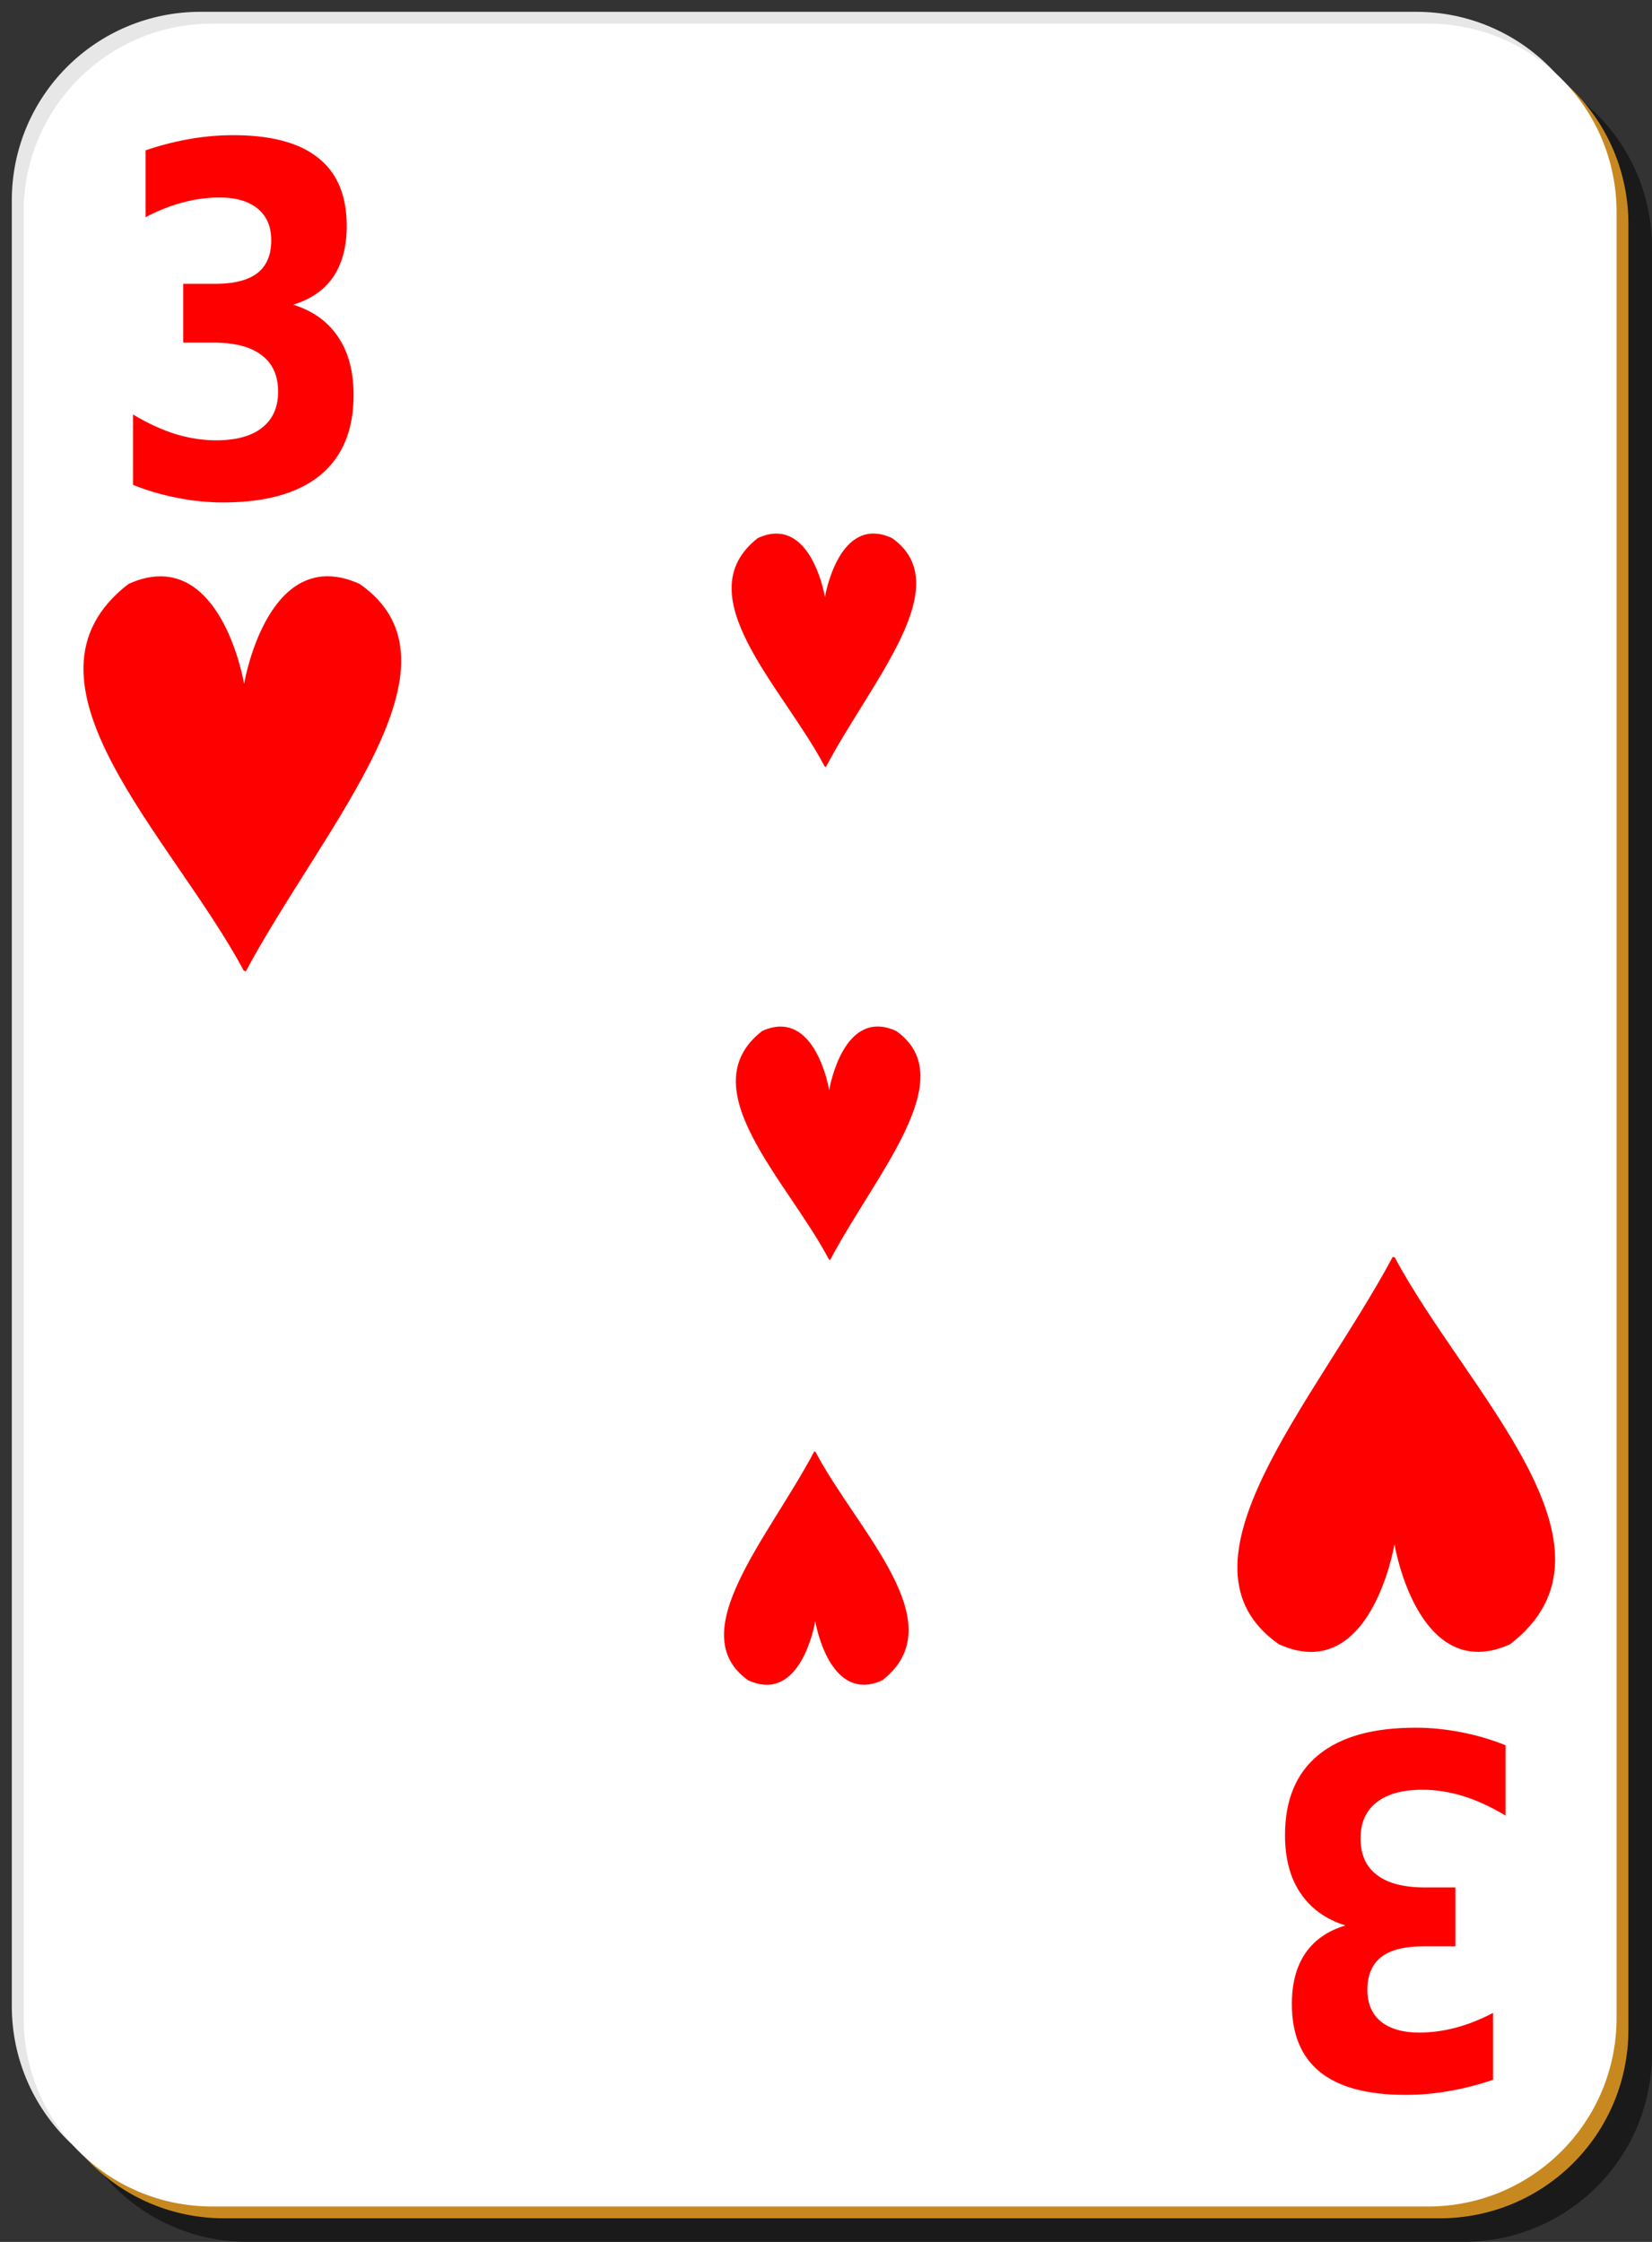 <svg xmlns="http://www.w3.org/2000/svg" viewBox="0 0 140 190" version="1.0"><rect x="0" y="0" width="140" height="190" fill="#333333" stroke="none"/><path d="M21 5h103c8.86 0 16 7.136 16 16v153c0 8.86-7.14 16-16 16H21c-8.864 0-16-7.14-16-16V21c0-8.864 7.136-16 16-16z" fill-opacity=".498"/><path d="M17 1h103c8.86 0 16 7.136 16 16v153c0 8.86-7.14 16-16 16H17c-8.864 0-16-7.14-16-16V17C1 8.136 8.136 1 17 1z" fill="#e7e7e7"/><path d="M19 3h103c8.86 0 16 7.136 16 16v153c0 8.86-7.14 16-16 16H19c-8.864 0-16-7.14-16-16V19c0-8.864 7.136-16 16-16z" fill="#c7891f"/><path d="M18 2h103c8.86 0 16 7.136 16 16v153c0 8.86-7.14 16-16 16H18c-8.864 0-16-7.14-16-16V18C2 9.136 9.136 2 18 2z" fill="#fff"/><path d="M24.848 25.822c1.672.523 2.94 1.434 3.804 2.733.875 1.286 1.312 2.927 1.312 4.923 0 2.974-.941 5.238-2.824 6.792-1.883 1.54-4.629 2.311-8.24 2.311a19.75 19.75 0 01-3.838-.382 20.795 20.795 0 01-3.787-1.105v-5.968c1.196.723 2.381 1.272 3.555 1.647 1.185.362 2.348.543 3.489.543 1.694 0 2.99-.355 3.887-1.065.908-.71 1.362-1.728 1.362-3.054 0-1.367-.465-2.398-1.395-3.095-.919-.71-2.282-1.065-4.087-1.065h-2.558v-4.983h2.691c1.606 0 2.802-.301 3.588-.904.787-.616 1.18-1.547 1.18-2.793 0-1.152-.382-2.043-1.146-2.672-.765-.63-1.844-.945-3.24-.945-1.03 0-2.071.141-3.123.422s-2.099.697-3.14 1.246v-5.666a24.732 24.732 0 013.754-.965 21.481 21.481 0 013.655-.321c3.223 0 5.632.643 7.227 1.929 1.606 1.272 2.409 3.194 2.409 5.766 0 1.755-.382 3.195-1.146 4.321-.765 1.111-1.894 1.895-3.389 2.35" fill="red"/><path d="M13.554 48.845c-.804.004-1.687.201-2.662.642-10.643 8.197 3.704 21.422 9.763 32.775l.177.06c6.658-12.412 19.334-26.07 9.647-32.835-7.671-3.463-9.723 8.058-9.792 8.474-.063-.365-1.63-9.154-7.133-9.116z" fill-rule="evenodd" fill="red"/><path d="M114.02 163.18c-1.67-.52-2.94-1.44-3.81-2.74-.87-1.28-1.31-2.92-1.31-4.92 0-2.97.94-5.24 2.83-6.79 1.88-1.54 4.62-2.31 8.24-2.31 1.27 0 2.55.13 3.83.38 1.28.24 2.54.61 3.79 1.11v5.96c-1.2-.72-2.38-1.27-3.55-1.64-1.19-.37-2.35-.55-3.49-.55-1.7 0-2.99.36-3.89 1.07-.91.71-1.36 1.73-1.36 3.05 0 1.37.46 2.4 1.39 3.1.92.71 2.28 1.06 4.09 1.06h2.56v4.99h-2.69c-1.61 0-2.81.3-3.59.9-.79.62-1.18 1.55-1.18 2.79 0 1.15.38 2.05 1.14 2.68.77.62 1.85.94 3.24.94 1.03 0 2.08-.14 3.13-.42s2.1-.7 3.14-1.25v5.67c-1.26.43-2.52.75-3.76.96-1.24.22-2.46.32-3.65.32-3.22 0-5.63-.64-7.23-1.92s-2.41-3.2-2.41-5.77c0-1.76.38-3.2 1.15-4.32.76-1.11 1.89-1.9 3.39-2.35" fill="red"/><path d="M125.308 139.993c.804-.004 1.687-.202 2.662-.642 10.643-8.197-3.704-21.423-9.763-32.776l-.177-.059c-6.658 12.411-19.334 26.069-9.647 32.835 7.671 3.462 9.723-8.059 9.792-8.474.063.365 1.63 9.154 7.133 9.116z" fill-rule="evenodd" fill="red"/><g fill="red"><path d="M65.766 45.222c-.467.002-.98.119-1.546.38-6.183 4.842 2.151 12.654 5.671 19.361l.103.035c3.867-7.332 11.23-15.4 5.603-19.397-4.455-2.045-5.647 4.76-5.687 5.006-.037-.216-.947-5.407-4.144-5.385z" fill-rule="evenodd"/></g><g fill="red"><path d="M66.126 87.002c-.467.002-.98.119-1.546.38-6.183 4.842 2.151 12.654 5.671 19.361l.103.035c3.867-7.332 11.23-15.4 5.603-19.397-4.455-2.045-5.647 4.76-5.687 5.006-.037-.216-.947-5.407-4.144-5.385z" fill-rule="evenodd"/></g><g fill="red"><path d="M73.234 142.78c.467-.002.98-.119 1.546-.38 6.183-4.842-2.151-12.654-5.671-19.361l-.103-.035c-3.867 7.332-11.23 15.4-5.603 19.397 4.455 2.045 5.647-4.76 5.687-5.006.037.216.947 5.407 4.144 5.385z" fill-rule="evenodd"/></g></svg>